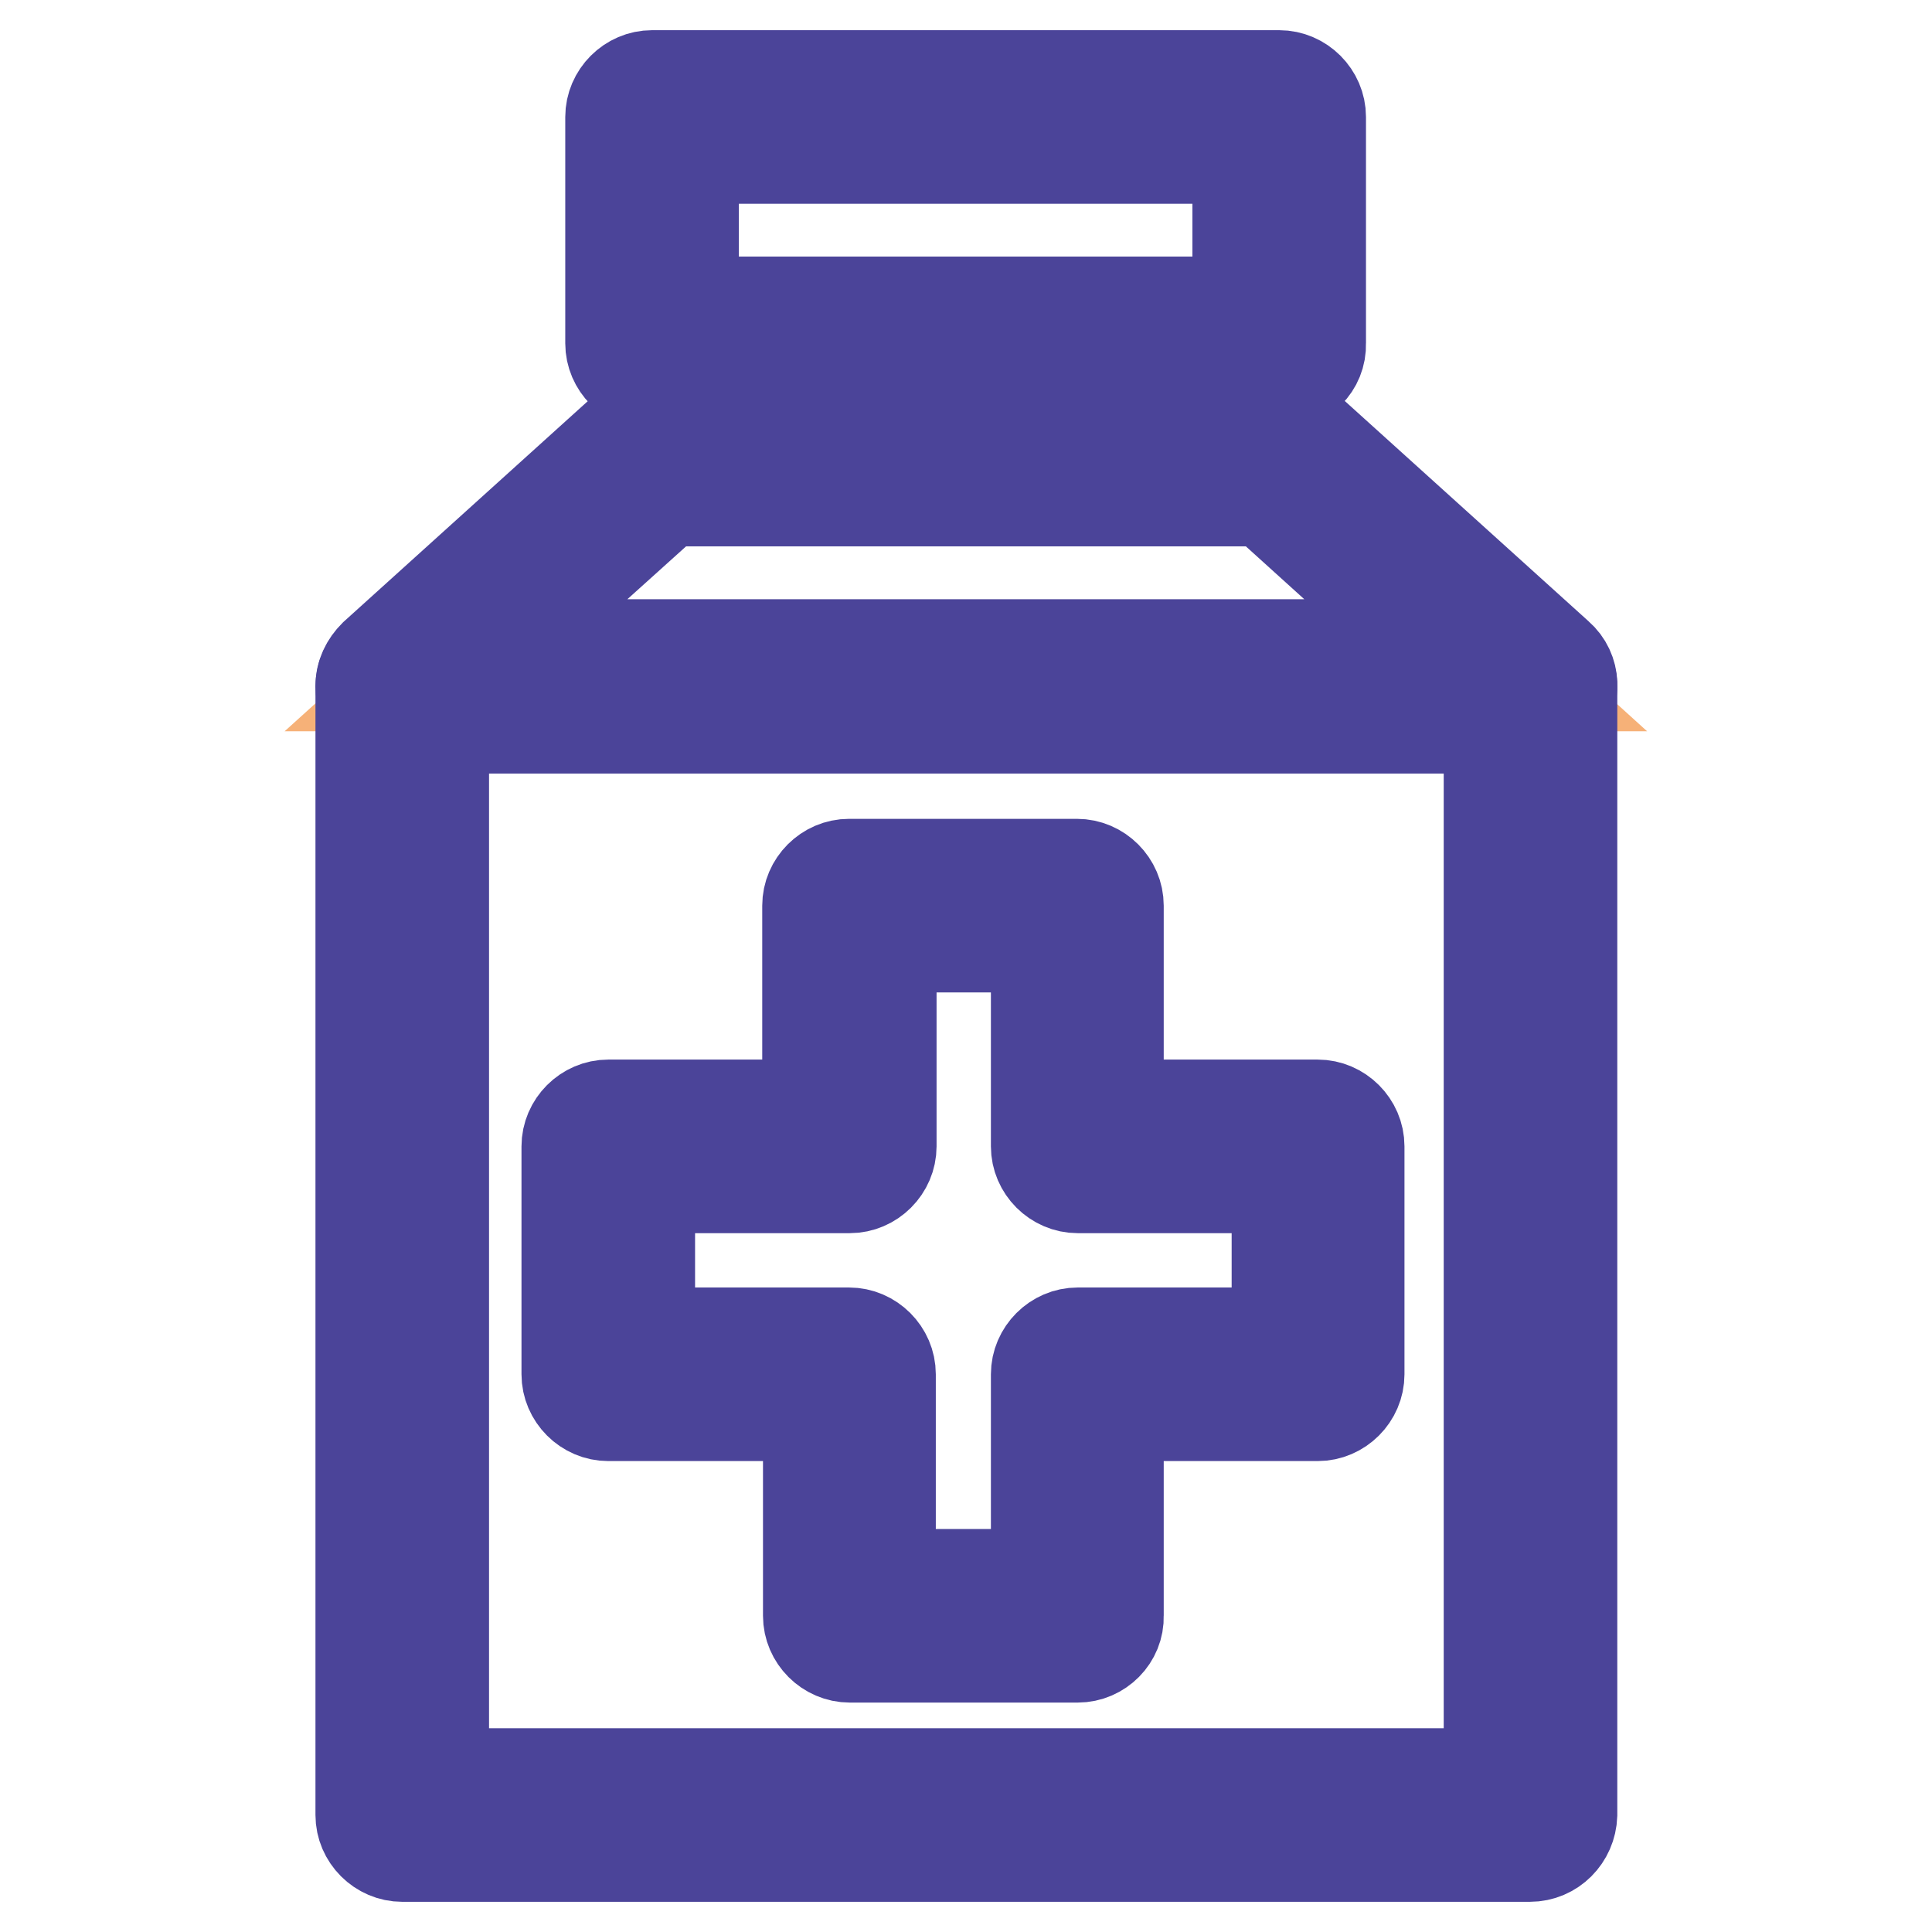 <?xml version="1.0" encoding="utf-8"?>
<!-- Svg Vector Icons : http://www.onlinewebfonts.com/icon -->
<!DOCTYPE svg PUBLIC "-//W3C//DTD SVG 1.1//EN" "http://www.w3.org/Graphics/SVG/1.1/DTD/svg11.dtd">
<svg version="1.1" xmlns="http://www.w3.org/2000/svg" xmlns:xlink="http://www.w3.org/1999/xlink" x="0px" y="0px" viewBox="0 0 256 256" enable-background="new 0 0 256 256" xml:space="preserve">
<g> <path stroke-width="12" fill-opacity="0" stroke="#44b38b"  d="M202.7,91v149.5H53.3V91H202.7z M174.8,182.1v-30.2h-32v-32h-30.2v32h-32v30.2h32v32h30.2v-32H174.8z"/> <path stroke-width="12" fill-opacity="0" stroke="#f6b178"  d="M202.7,90.9H53.3l33.2-30h83.1L202.7,90.9z"/> <path stroke-width="12" fill-opacity="0" stroke="#e84a8a"  d="M174.8,151.9v30.2h-32v32h-30.2v-32h-32v-30.2h32v-32h30.2v32H174.8z"/> <path stroke-width="12" fill-opacity="0" stroke="#f6b178"  d="M86.4,15.5h83.1v30H86.4V15.5z"/> <path stroke-width="12" fill-opacity="0" stroke="#4b4499"  d="M202.7,246H53.3c-3,0-5.5-2.5-5.5-5.5V91c0-3,2.5-5.5,5.5-5.5l0,0h149.5c3,0,5.5,2.5,5.5,5.5v149.5 C208.2,243.5,205.8,246,202.7,246C202.7,246,202.7,246,202.7,246z M58.8,235h138.5V96.5H58.8V235z"/> <path stroke-width="12" fill-opacity="0" stroke="#4b4499"  d="M202.7,96.4H53.3c-3,0-5.5-2.5-5.5-5.5c0-1.6,0.7-3,1.8-4.1l33.2-30c1-0.9,2.3-1.4,3.7-1.4h83.1 c1.4,0,2.7,0.5,3.7,1.4l33.2,30c2.3,2,2.4,5.5,0.4,7.8C205.8,95.8,204.3,96.4,202.7,96.4z M67.5,85.4h120.9l-21-19H88.6L67.5,85.4z  M169.6,51H86.4c-3,0-5.5-2.5-5.5-5.5l0,0v-30c0-3,2.5-5.5,5.5-5.5l0,0h83.1c3,0,5.5,2.5,5.5,5.5v30C175.1,48.6,172.6,51,169.6,51z  M91.9,40h72.1V21H91.9V40z M142.8,219.6h-30.2c-3,0-5.5-2.5-5.5-5.5v-26.5H80.6c-3,0-5.5-2.5-5.5-5.5v-30.2c0-3,2.5-5.5,5.5-5.5 h26.4V120c0-3,2.5-5.5,5.5-5.5l0,0h30.2c3,0,5.5,2.5,5.5,5.5v26.4h26.4c3,0,5.5,2.5,5.5,5.5v30.2c0,3-2.5,5.5-5.5,5.5h-26.4v26.5 C148.3,217.1,145.8,219.6,142.8,219.6z M118.1,208.6h19.2v-26.5c0-3,2.5-5.5,5.5-5.5h26.4v-19.2h-26.4c-3,0-5.5-2.5-5.5-5.5v-26.4 h-19.2v26.4c0,3-2.5,5.5-5.5,5.5H86.1v19.2h26.4c3,0,5.5,2.5,5.5,5.5V208.6z"/></g>
</svg>